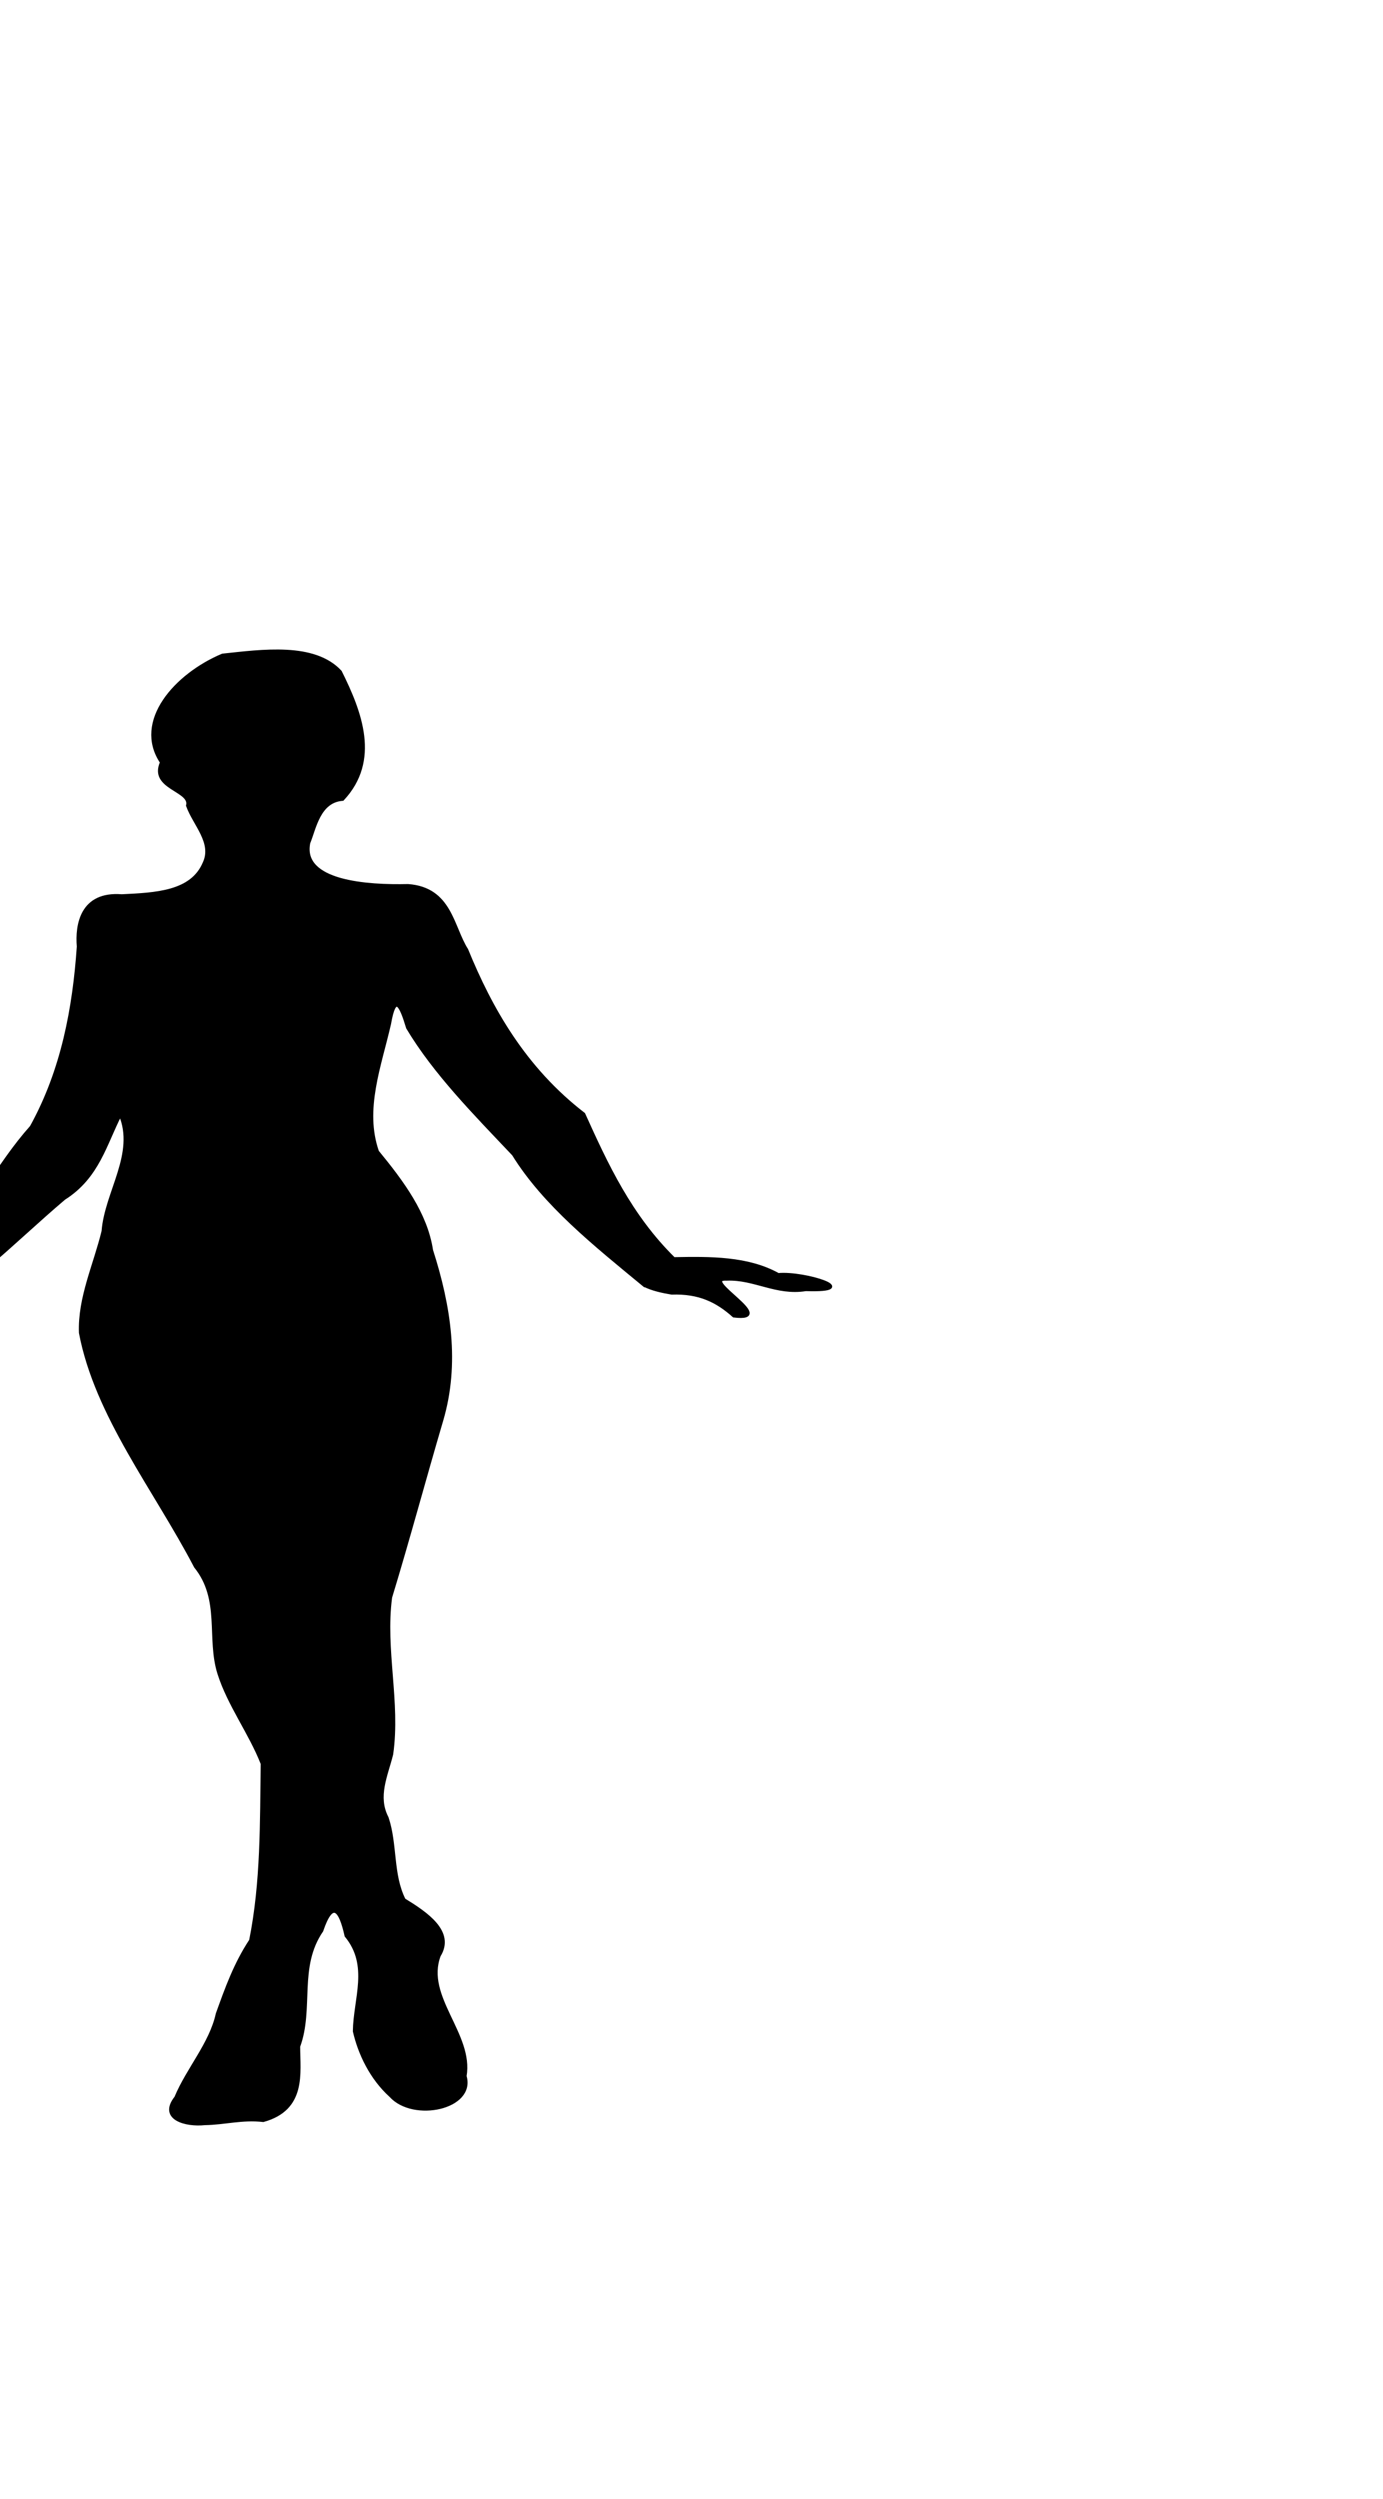 <?xml version="1.0"?><svg width="431.142" height="779.295" xmlns="http://www.w3.org/2000/svg">
 <title>Self Portrait</title>

 <g>
  <title>Layer 1</title>
  <g id="layer1">
   <path id="svg_2" fill="#000000" stroke="#000000" stroke-width="1px" d="m200.83,400.807c-15.311,-12.636 -31.106,-25.212 -40.748,-40.815c-11.963,-12.642 -24.553,-25.364 -32.983,-39.478c-2.224,-7.421 -4.041,-10.707 -5.693,-1.237c-2.97,13.085 -8.358,26.743 -3.752,39.885c7.85,9.565 15.141,19.427 16.846,30.745c5.565,17.347 8.394,35.321 3.186,53.008c-5.41,18.376 -10.382,36.958 -15.945,55.228c-2.162,16.334 2.643,32.62 0.339,48.901c-1.667,6.72 -4.899,13.193 -1.427,19.865c2.787,8.347 1.348,17.691 5.308,25.568c6.953,4.266 15.477,9.993 10.93,17.381c-4.841,12.921 10.311,24.544 8.066,37.609c2.933,9.892 -16.023,13.98 -23.152,6.113c-6.158,-5.583 -9.738,-13.279 -11.301,-20.12c0.123,-10.099 5.067,-20.511 -2.589,-29.791c-1.776,-8.048 -4.268,-11.483 -7.636,-1.578c-7.748,11.302 -2.861,24.243 -7.201,36.108c0.019,8.302 2.027,19.449 -11.001,23.07c-6.638,-0.745 -11.884,0.865 -18.257,0.977c-5.881,0.627 -14.142,-1.546 -8.958,-8.123c3.642,-8.806 10.872,-16.767 12.901,-26.057c2.831,-7.886 5.56,-15.566 10.4,-22.907c3.647,-18.17 3.356,-36.829 3.61,-55.144c-3.719,-9.542 -10.4,-18.366 -13.482,-28.111c-3.481,-10.956 0.96,-23.075 -7.339,-33.372c-12.555,-24.078 -30.945,-47.057 -35.846,-72.888c-0.412,-10.878 4.509,-21.158 7.056,-31.672c0.94,-12.215 10.514,-24.153 5.338,-36.411c-4.733,9.197 -6.957,19.48 -17.541,26.179c-16.287,13.813 -30.673,29.362 -51.165,40.007c-7.503,2.523 -17.897,-0.233 -21.577,6.731c-13.361,6.442 -2.46,-7.977 2.289,-9.723c-9.064,-2.471 -16.34,4.398 -25.728,2.849c-11.608,1.827 -12.308,-4.018 -0.138,-3.767c11.128,-1.398 20.743,-7.255 32.711,-5.757c12.946,2.075 17.655,-9.252 24.804,-14.93c11.61,-11.723 17.886,-25.637 28.631,-37.698c9.812,-17.733 13.34,-37.211 14.661,-56.261c-0.567,-6.721 0.975,-16.796 13.502,-15.81c10.503,-0.524 21.856,-0.933 25.754,-10.265c2.938,-6.399 -3.126,-12.039 -5.202,-17.877c1.282,-4.959 -11.749,-5.418 -8.115,-13.489c-8.563,-12.782 4.471,-27.304 18.991,-33.408c12.283,-1.296 28.551,-3.654 36.703,5.164c6.294,12.626 12.047,27.634 0.725,39.742c-7.405,0.556 -8.702,9.003 -10.576,13.591c-2.525,12.355 18.33,13.664 30.987,13.359c13.23,0.975 13.715,12.871 18.243,19.999c7.567,18.54 18.095,37.066 36.502,51.252c7.105,15.734 14.48,31.707 28.102,45.108c11.276,-0.219 23.05,-0.341 32.553,4.961c8.289,-0.78 26.762,5.221 8.576,4.629c-9.085,1.483 -15.996,-3.597 -24.581,-3.264c-9.048,-0.442 16.401,13.215 2.155,11.489c-5.211,-4.671 -10.786,-7.443 -19.381,-7.137c-3.035,-0.51 -5.94,-1.141 -8.552,-2.43z"/>
  </g>
 </g>
</svg>